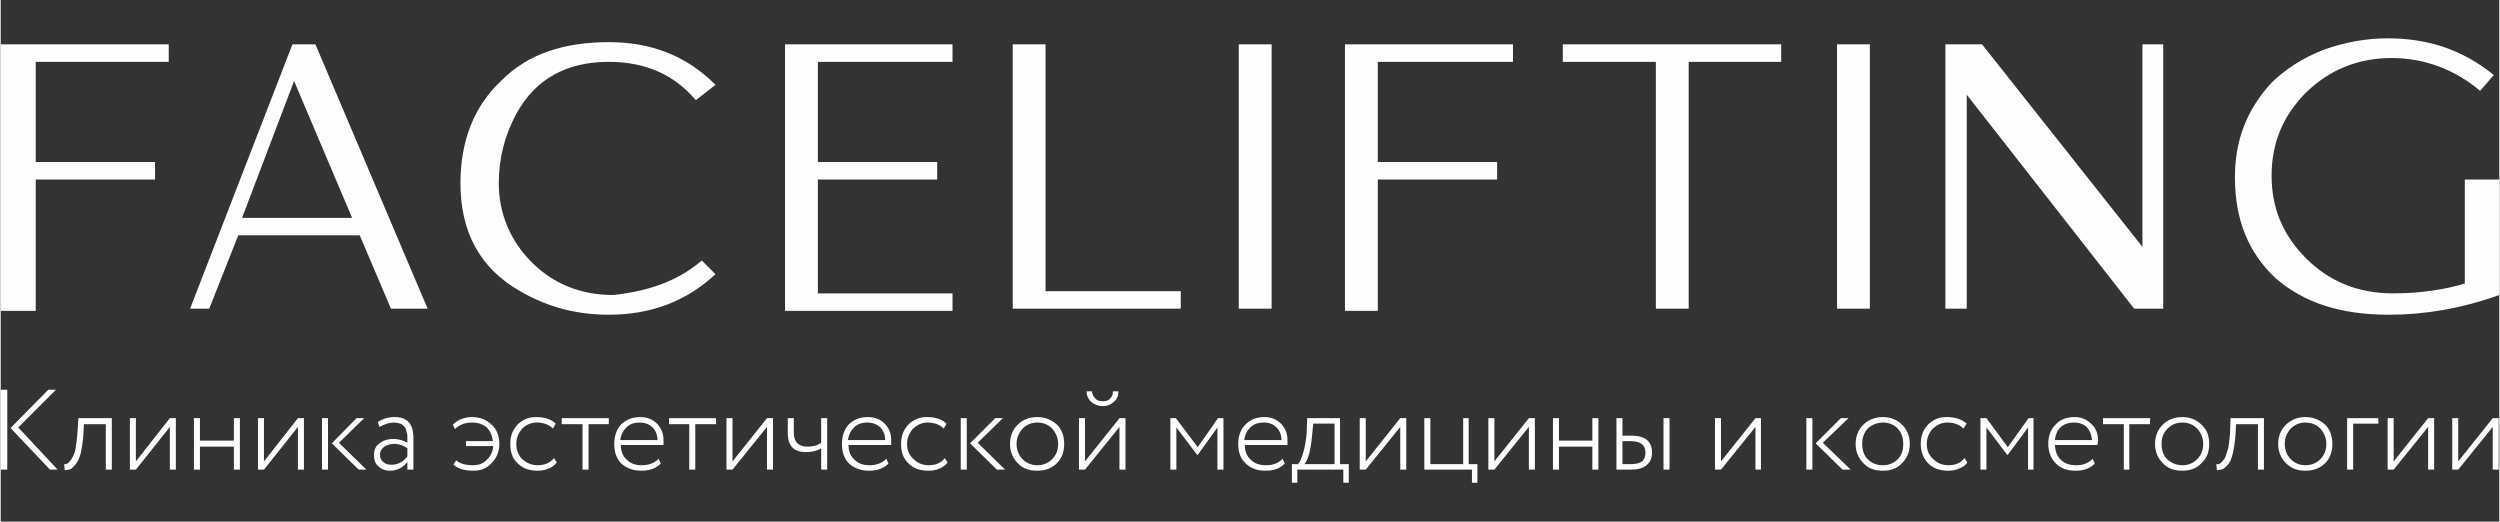 <?xml version="1.0" encoding="UTF-8"?> <svg xmlns="http://www.w3.org/2000/svg" xmlns:xlink="http://www.w3.org/1999/xlink" xml:space="preserve" width="45.652mm" height="9.525mm" version="1.1" style="shape-rendering:geometricPrecision; text-rendering:geometricPrecision; image-rendering:optimizeQuality; fill-rule:evenodd; clip-rule:evenodd" viewBox="0 0 4565 953"><rect x="0" y="0" width="4565" height="953" fill="#333333" stroke="none"/> <defs> <style type="text/css"> .fil0 {fill:#FEFEFE;fill-rule:nonzero} </style> </defs> <g id="Слой_x0020_1">  <g id="_2387061965712"> <path class="fil0" d="M4565 328l0 211c-70,25 -137,36 -201,36 -88,0 -155,-21 -208,-67 -49,-46 -74,-106 -74,-184 0,-67 21,-123 67,-173 25,-24 56,-45 95,-60 39,-14 78,-21 117,-21 74,0 137,21 194,67l-25 29c-46,-39 -102,-60 -162,-60 -60,0 -113,21 -156,63 -42,42 -63,92 -63,152 0,60 21,109 63,151 43,43 96,64 159,64 50,0 95,-7 131,-18l0 -190 63 0zm-1012 -247l67 0 293 370 0 -370 38 0 0 483 -53 0 -306 -391 0 391 -39 0c0,0 0,-483 0,-483zm-198 0l60 0 0 483 -60 0 0 -483zm-501 32l0 -32 399 0 0 32 -169 0 0 451 -60 0 0 -451 -170 0zm-398 -32l307 0 0 32 -247 0 0 183 218 0 0 32 -218 0 0 240 -60 0 0 -487zm-194 0l60 0 0 483 -60 0 0 -483zm-413 483l0 -483 60 0 0 451 247 0 0 32 -307 0zm-416 -483l306 0 0 32 -246 0 0 183 218 0 0 32 -218 0 0 208 246 0 0 32 -306 0 0 -487zm-152 395l25 25c-53,49 -117,74 -195,74 -59,0 -112,-14 -162,-43 -74,-42 -109,-109 -109,-197 0,-78 25,-141 74,-187 49,-50 116,-71 197,-71 78,0 142,25 195,78l-36 28c-39,-46 -91,-70 -159,-70 -77,0 -134,31 -169,95 -21,39 -32,81 -32,127 0,56 22,106 60,144 39,39 89,60 149,60 63,-7 116,-24 162,-63zm-840 -78l201 0 -106 -250 -95 250zm92 -317l42 0 205 483 -67 0 -57 -134 -222 0 -53 134 -35 0 187 -483zm-533 0l307 0 0 32 -243 0 0 183 218 0 0 32 -218 0 0 240 -64 0 0 -487z"></path> <path class="fil0" d="M101 712l-69 69 72 77 -14 0 -72 -76 69 -70 14 0zm-101 0l12 0 0 146 -12 0 0 -146z"></path> <path class="fil0" d="M192 858l0 -83 -40 0 -1 20c-1,14 -3,25 -5,34 -3,9 -5,15 -9,19 -3,4 -6,7 -9,9 -4,1 -7,2 -11,2l-1 -11c1,0 3,0 4,0 2,-1 4,-2 6,-5 2,-2 4,-5 6,-9 2,-4 4,-9 5,-16 1,-7 2,-15 3,-25l2 -29 61 0 0 94 -11 0z"></path> <polygon class="fil0" points="247,858 236,858 236,764 247,764 247,843 309,764 320,764 320,858 309,858 309,780 "></polygon> <polygon class="fil0" points="426,858 426,816 364,816 364,858 353,858 353,764 364,764 364,805 426,805 426,764 437,764 437,858 "></polygon> <polygon class="fil0" points="481,858 470,858 470,764 481,764 481,843 543,764 554,764 554,858 543,858 543,780 "></polygon> <path class="fil0" d="M664 764l-46 45 50 49 -14 0 -49 -48 45 -46 14 0zm-77 0l11 0 0 94 -11 0 0 -94z"></path> <path class="fil0" d="M714 849c12,0 21,-5 29,-15l0 -15c-7,-5 -15,-8 -24,-8 -7,0 -13,2 -18,5 -5,4 -8,8 -8,15 0,6 2,10 6,13 4,4 9,5 15,5zm-22 -69l-3 -9c9,-6 19,-9 30,-9 13,0 21,3 27,10 5,6 8,15 8,28l0 58 -11 0 0 -14c-8,10 -18,16 -32,16 -9,0 -16,-3 -21,-8 -6,-5 -8,-12 -8,-21 0,-9 3,-16 10,-21 6,-5 15,-8 25,-8 11,0 19,3 26,7 0,-5 0,-9 0,-12 0,-3 -1,-7 -2,-10 -1,-4 -2,-7 -4,-8 -2,-2 -4,-4 -7,-5 -3,-1 -7,-2 -12,-2 -8,0 -17,3 -26,8z"></path> <path class="fil0" d="M850 815l0 -9 49 0c-1,-11 -5,-19 -11,-25 -7,-6 -16,-9 -27,-9 -13,0 -23,4 -31,12l-4 -8c4,-4 9,-8 15,-10 7,-3 13,-4 20,-4 15,0 27,5 36,14 9,8 14,20 14,35 0,14 -5,26 -14,35 -9,10 -20,14 -33,14 -17,0 -29,-4 -37,-11l5 -8c7,6 17,9 31,9 10,0 19,-3 25,-10 7,-6 11,-15 12,-25l-50 0z"></path> <path class="fil0" d="M1011 837l5 8c-4,5 -9,9 -15,11 -7,3 -13,4 -20,4 -15,0 -27,-4 -36,-13 -10,-9 -14,-21 -14,-36 0,-14 4,-25 13,-35 9,-9 20,-14 34,-14 16,0 28,4 36,12l-5 9c-7,-7 -17,-11 -30,-11 -10,0 -19,4 -26,11 -7,8 -11,17 -11,28 0,12 4,21 11,28 8,7 17,11 28,11 13,0 22,-4 30,-13z"></path> <polygon class="fil0" points="1025,775 1025,764 1111,764 1111,775 1074,775 1074,858 1063,858 1063,775 "></polygon> <path class="fil0" d="M1167 772c-10,0 -18,3 -24,9 -6,6 -10,14 -11,23l68 0c0,-9 -3,-17 -9,-23 -6,-6 -14,-9 -24,-9zm35 66l4 9c-9,9 -21,13 -35,13 -15,0 -27,-4 -37,-13 -9,-9 -13,-21 -13,-36 0,-14 4,-26 12,-35 9,-9 21,-14 35,-14 13,0 23,4 31,12 8,8 12,18 12,31 0,3 0,6 0,8l-78 0c0,12 4,21 11,27 7,7 16,10 27,10 13,0 24,-4 31,-12z"></path> <polygon class="fil0" points="1221,775 1221,764 1307,764 1307,775 1269,775 1269,858 1258,858 1258,775 "></polygon> <polygon class="fil0" points="1337,858 1326,858 1326,764 1337,764 1337,843 1400,764 1411,764 1411,858 1400,858 1400,780 "></polygon> <path class="fil0" d="M1510 764l0 94 -11 0 0 -39c-8,5 -17,7 -28,7 -22,0 -33,-11 -33,-35l0 -27 11 0 0 26c0,18 9,26 25,26 10,0 18,-2 25,-7l0 -45 11 0z"></path> <path class="fil0" d="M1583 772c-10,0 -18,3 -24,9 -6,6 -10,14 -11,23l68 0c0,-9 -3,-17 -9,-23 -6,-6 -14,-9 -24,-9zm35 66l4 9c-9,9 -21,13 -35,13 -15,0 -27,-4 -37,-13 -9,-9 -13,-21 -13,-36 0,-14 4,-26 12,-35 9,-9 20,-14 35,-14 13,0 23,4 31,12 8,8 12,18 12,31 0,3 0,6 0,8l-78 0c0,12 4,21 11,27 7,7 16,10 27,10 13,0 24,-4 31,-12z"></path> <path class="fil0" d="M1725 837l5 8c-4,5 -9,9 -15,11 -6,3 -13,4 -20,4 -15,0 -27,-4 -36,-13 -10,-9 -14,-21 -14,-36 0,-14 4,-25 13,-35 9,-9 20,-14 34,-14 16,0 28,4 36,12l-5 9c-7,-7 -17,-11 -30,-11 -10,0 -18,4 -26,11 -7,8 -11,17 -11,28 0,12 4,21 12,28 7,7 16,11 28,11 12,0 22,-4 29,-13z"></path> <path class="fil0" d="M1831 764l-46 45 50 49 -15 0 -49 -48 46 -46 14 0zm-77 0l11 0 0 94 -11 0 0 -94z"></path> <path class="fil0" d="M1867 783c-7,8 -11,17 -11,28 0,11 4,21 11,28 7,7 16,11 27,11 11,0 20,-4 27,-11 7,-7 11,-16 11,-28 0,-11 -4,-20 -11,-28 -7,-7 -16,-11 -27,-11 -11,0 -20,4 -27,11zm-9 63c-9,-9 -14,-21 -14,-35 0,-14 5,-26 14,-35 9,-9 21,-14 36,-14 14,0 26,5 36,14 9,9 13,21 13,35 0,14 -4,26 -13,35 -10,10 -22,14 -36,14 -15,0 -27,-4 -36,-14z"></path> <path class="fil0" d="M1984 715l10 0c0,5 2,9 6,13 3,4 8,5 14,5 5,0 10,-1 13,-5 4,-4 5,-8 5,-13l10 0c0,8 -2,14 -8,19 -5,5 -12,8 -20,8 -9,0 -16,-3 -22,-8 -5,-5 -8,-11 -8,-19zm-3 143l-11 0 0 -94 11 0 0 79 63 -79 11 0 0 94 -11 0 0 -78 -63 78z"></path> <polygon class="fil0" points="2137,858 2137,764 2147,764 2187,817 2224,764 2234,764 2234,858 2223,858 2223,781 2187,831 2186,831 2148,781 2148,858 "></polygon> <path class="fil0" d="M2308 772c-11,0 -19,3 -25,9 -6,6 -10,14 -11,23l68 0c0,-9 -3,-17 -9,-23 -6,-6 -13,-9 -23,-9zm34 66l4 9c-9,9 -20,13 -35,13 -15,0 -27,-4 -36,-13 -10,-9 -14,-21 -14,-36 0,-14 4,-26 13,-35 8,-9 20,-14 35,-14 12,0 22,4 30,12 8,8 12,18 12,31 0,3 0,6 0,8l-78 0c0,12 4,21 11,27 7,7 16,10 28,10 13,0 23,-4 30,-12z"></path> <path class="fil0" d="M2396 795c-1,12 -3,24 -5,33 -3,10 -6,17 -9,20l55 0 0 -74 -39 0 -2 21zm-37 87l0 -34 11 0c4,-4 7,-11 10,-22 3,-10 5,-22 6,-35l1 -27 60 0 0 84 16 0 0 34 -10 0 0 -24 -84 0 0 24 -10 0z"></path> <polygon class="fil0" points="2494,858 2483,858 2483,764 2494,764 2494,843 2557,764 2568,764 2568,858 2557,858 2557,780 "></polygon> <polygon class="fil0" points="2601,858 2601,764 2612,764 2612,848 2672,848 2672,764 2682,764 2682,848 2698,848 2698,882 2688,882 2688,858 "></polygon> <polygon class="fil0" points="2729,858 2718,858 2718,764 2729,764 2729,843 2792,764 2803,764 2803,858 2792,858 2792,780 "></polygon> <polygon class="fil0" points="2908,858 2908,816 2847,816 2847,858 2836,858 2836,764 2847,764 2847,805 2908,805 2908,764 2919,764 2919,858 "></polygon> <path class="fil0" d="M3038 764l11 0 0 94 -11 0 0 -94zm-60 42l-15 0 0 42 14 0c11,0 18,-2 22,-5 4,-4 6,-9 6,-16 0,-14 -9,-21 -27,-21zm-26 52l0 -94 11 0 0 32 17 0c24,0 37,10 37,31 0,9 -3,17 -9,22 -6,6 -16,9 -30,9l-26 0z"></path> <polygon class="fil0" points="3143,858 3132,858 3132,764 3143,764 3143,843 3206,764 3216,764 3216,858 3206,858 3206,780 "></polygon> <path class="fil0" d="M3376 764l-47 45 51 49 -15 0 -49 -48 46 -46 14 0zm-77 0l11 0 0 94 -11 0 0 -94z"></path> <path class="fil0" d="M3411 783c-7,8 -10,17 -10,28 0,11 3,21 10,28 7,7 16,11 28,11 11,0 20,-4 27,-11 7,-7 10,-16 10,-28 0,-11 -3,-20 -10,-28 -7,-7 -16,-11 -27,-11 -11,0 -20,4 -28,11zm-8 63c-9,-9 -14,-21 -14,-35 0,-14 5,-26 14,-35 9,-9 21,-14 36,-14 14,0 26,5 35,14 9,9 14,21 14,35 0,14 -5,26 -14,35 -9,10 -21,14 -35,14 -15,0 -27,-4 -36,-14z"></path> <path class="fil0" d="M3588 837l5 8c-3,5 -9,9 -15,11 -6,3 -13,4 -20,4 -15,0 -27,-4 -36,-13 -9,-9 -14,-21 -14,-36 0,-14 4,-25 13,-35 9,-9 20,-14 34,-14 16,0 28,4 37,12l-6 9c-7,-7 -17,-11 -29,-11 -11,0 -19,4 -27,11 -7,8 -11,17 -11,28 0,12 4,21 12,28 7,7 16,11 28,11 12,0 22,-4 29,-13z"></path> <polygon class="fil0" points="3617,858 3617,764 3628,764 3667,817 3705,764 3714,764 3714,858 3704,858 3704,781 3667,831 3666,831 3628,781 3628,858 "></polygon> <path class="fil0" d="M3788 772c-10,0 -19,3 -25,9 -6,6 -9,14 -10,23l68 0c-1,-9 -4,-17 -9,-23 -6,-6 -14,-9 -24,-9zm34 66l4 9c-9,9 -20,13 -35,13 -15,0 -27,-4 -36,-13 -9,-9 -14,-21 -14,-36 0,-14 4,-26 13,-35 8,-9 20,-14 35,-14 12,0 22,4 30,12 9,8 13,18 13,31 0,3 -1,6 -1,8l-78 0c1,12 4,21 11,27 7,7 16,10 28,10 13,0 23,-4 30,-12z"></path> <polygon class="fil0" points="3841,775 3841,764 3927,764 3927,775 3889,775 3889,858 3879,858 3879,775 "></polygon> <path class="fil0" d="M3959 783c-8,8 -11,17 -11,28 0,11 3,21 10,28 8,7 17,11 28,11 11,0 20,-4 27,-11 7,-7 11,-16 11,-28 0,-11 -4,-20 -11,-28 -7,-7 -16,-11 -27,-11 -11,0 -20,4 -27,11zm-9 63c-9,-9 -14,-21 -14,-35 0,-14 5,-26 14,-35 9,-9 21,-14 36,-14 14,0 26,5 35,14 10,9 14,21 14,35 0,14 -4,26 -14,35 -9,10 -21,14 -35,14 -15,0 -27,-4 -36,-14z"></path> <path class="fil0" d="M4124 858l0 -83 -40 0 -1 20c-1,14 -3,25 -5,34 -2,9 -5,15 -8,19 -3,4 -7,7 -10,9 -3,1 -7,2 -11,2l-1 -11c2,0 3,0 5,0 2,-1 3,-2 6,-5 2,-2 4,-5 6,-9 1,-4 3,-9 5,-16 1,-7 2,-15 3,-25l1 -29 61 0 0 94 -11 0z"></path> <path class="fil0" d="M4184 783c-7,8 -11,17 -11,28 0,11 4,21 11,28 7,7 16,11 27,11 11,0 20,-4 27,-11 7,-7 11,-16 11,-28 0,-11 -4,-20 -11,-28 -7,-7 -16,-11 -27,-11 -11,0 -20,4 -27,11zm-9 63c-9,-9 -14,-21 -14,-35 0,-14 5,-26 14,-35 10,-9 21,-14 36,-14 14,0 26,5 36,14 9,9 13,21 13,35 0,14 -4,26 -13,35 -10,10 -22,14 -36,14 -15,0 -26,-4 -36,-14z"></path> <polygon class="fil0" points="4287,858 4287,764 4344,764 4344,774 4298,774 4298,858 "></polygon> <polygon class="fil0" points="4372,858 4361,858 4361,764 4372,764 4372,843 4435,764 4446,764 4446,858 4435,858 4435,780 "></polygon> <polygon class="fil0" points="4490,858 4479,858 4479,764 4490,764 4490,843 4553,764 4564,764 4564,858 4553,858 4553,780 "></polygon> </g> </g> </svg> 